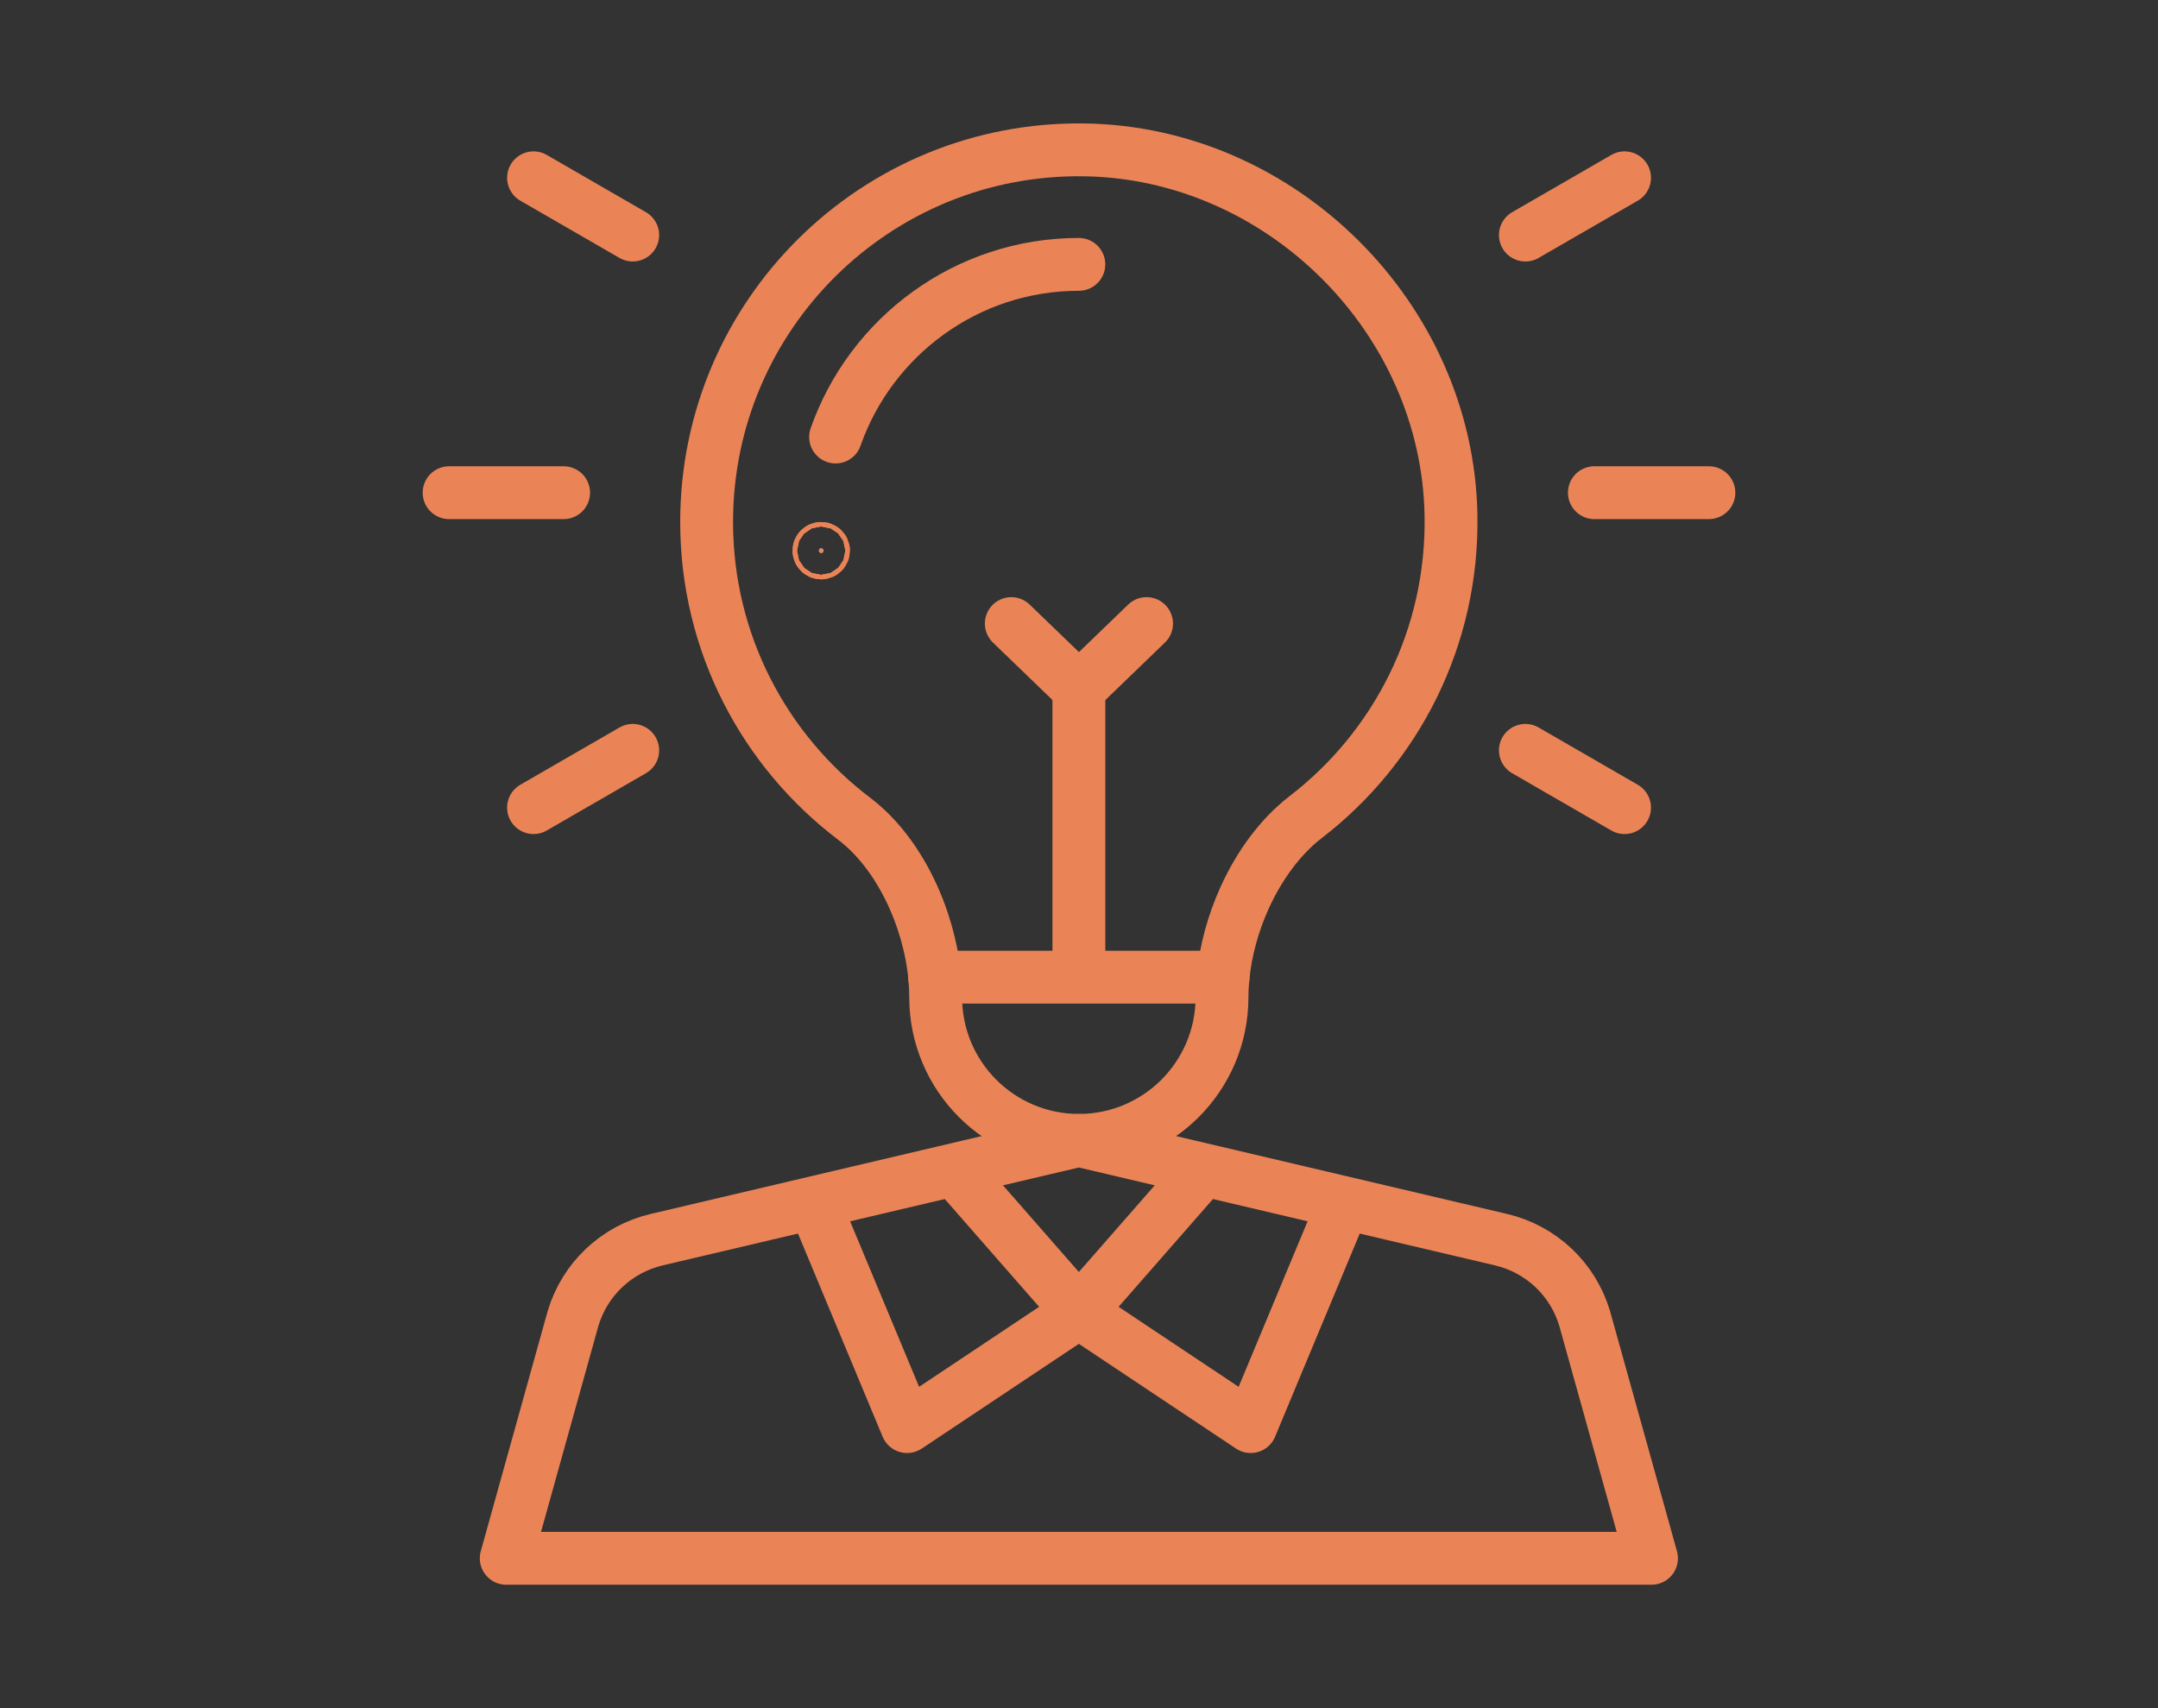 <svg width="72" height="57" viewBox="0 0 72 57" fill="none" xmlns="http://www.w3.org/2000/svg">
<rect x="0" y="0" width="72" height="57" fill="#333333" stroke="none"/>
<path d="M27.398 18.449C27.439 18.449 27.473 18.416 27.473 18.375C27.473 18.334 27.439 18.301 27.398 18.301C27.358 18.301 27.324 18.334 27.324 18.375C27.324 18.416 27.358 18.449 27.398 18.449Z" fill="white" stroke="#EA8457" stroke-width="1.763"/>
<path d="M27.398 18.449C27.439 18.449 27.473 18.416 27.473 18.375C27.473 18.334 27.439 18.301 27.398 18.301C27.358 18.301 27.324 18.334 27.324 18.375C27.324 18.416 27.358 18.449 27.398 18.449Z" fill="#EA8457" stroke="#EA8457" stroke-width="1.763"/>
<path d="M31.186 32.608C31.208 32.831 31.218 33.052 31.218 33.269V33.277C31.218 35.914 33.357 38.053 35.995 38.053C37.313 38.053 38.507 37.518 39.372 36.654C40.236 35.789 40.771 34.595 40.771 33.277C40.771 33.057 40.783 32.834 40.806 32.608C40.891 31.724 41.141 30.806 41.528 29.954C42.013 28.885 42.712 27.921 43.567 27.263C46.575 24.946 48.49 21.282 48.411 17.173C48.285 10.606 42.747 5.097 36.178 5.001C29.235 4.901 23.576 10.499 23.576 17.419C23.576 21.462 25.508 25.053 28.499 27.321C30.018 28.473 31.002 30.641 31.186 32.608Z" stroke="#EA8457" stroke-width="1.763" stroke-miterlimit="10" stroke-linecap="round" stroke-linejoin="round"/>
<path d="M27.879 14.583C29.053 11.232 32.248 8.822 35.995 8.822" stroke="#EA8457" stroke-width="1.763" stroke-miterlimit="10" stroke-linecap="round" stroke-linejoin="round"/>
<path d="M31.183 32.608H40.808" stroke="#EA8457" stroke-width="1.763" stroke-miterlimit="10" stroke-linecap="round" stroke-linejoin="round"/>
<path d="M35.996 23.066V32.585" stroke="#EA8457" stroke-width="1.763" stroke-miterlimit="10" stroke-linecap="round" stroke-linejoin="round"/>
<path d="M33.741 20.808L35.998 22.985L38.254 20.808" stroke="#EA8457" stroke-width="1.763" stroke-miterlimit="10" stroke-linecap="round" stroke-linejoin="round"/>
<path d="M14.984 16.441H18.805" stroke="#EA8457" stroke-width="1.763" stroke-miterlimit="10" stroke-linecap="round" stroke-linejoin="round"/>
<path d="M53.195 16.441H57.016" stroke="#EA8457" stroke-width="1.763" stroke-miterlimit="10" stroke-linecap="round" stroke-linejoin="round"/>
<path d="M17.801 26.95L21.11 25.039" stroke="#EA8457" stroke-width="1.763" stroke-miterlimit="10" stroke-linecap="round" stroke-linejoin="round"/>
<path d="M50.893 7.844L54.202 5.933" stroke="#EA8457" stroke-width="1.763" stroke-miterlimit="10" stroke-linecap="round" stroke-linejoin="round"/>
<path d="M17.801 5.933L21.11 7.844" stroke="#EA8457" stroke-width="1.763" stroke-miterlimit="10" stroke-linecap="round" stroke-linejoin="round"/>
<path d="M50.893 25.039L54.202 26.95" stroke="#EA8457" stroke-width="1.763" stroke-miterlimit="10" stroke-linecap="round" stroke-linejoin="round"/>
<path d="M27.193 40.124L21.906 41.368C21.252 41.522 20.651 41.845 20.162 42.305C19.673 42.766 19.314 43.347 19.121 43.99L16.89 52H55.101L52.869 43.99C52.676 43.347 52.318 42.766 51.829 42.305C51.34 41.845 50.738 41.522 50.085 41.368L35.995 38.053L27.193 40.124Z" stroke="#EA8457" stroke-width="1.763" stroke-miterlimit="10" stroke-linecap="round" stroke-linejoin="round"/>
<path d="M44.737 40.383L41.728 47.605L35.996 43.784L40.063 39.137" stroke="#EA8457" stroke-width="1.763" stroke-miterlimit="10" stroke-linecap="round" stroke-linejoin="round"/>
<path d="M27.254 40.383L30.263 47.605L35.995 43.784L31.928 39.137" stroke="#EA8457" stroke-width="1.763" stroke-miterlimit="10" stroke-linecap="round" stroke-linejoin="round"/>
</svg>
